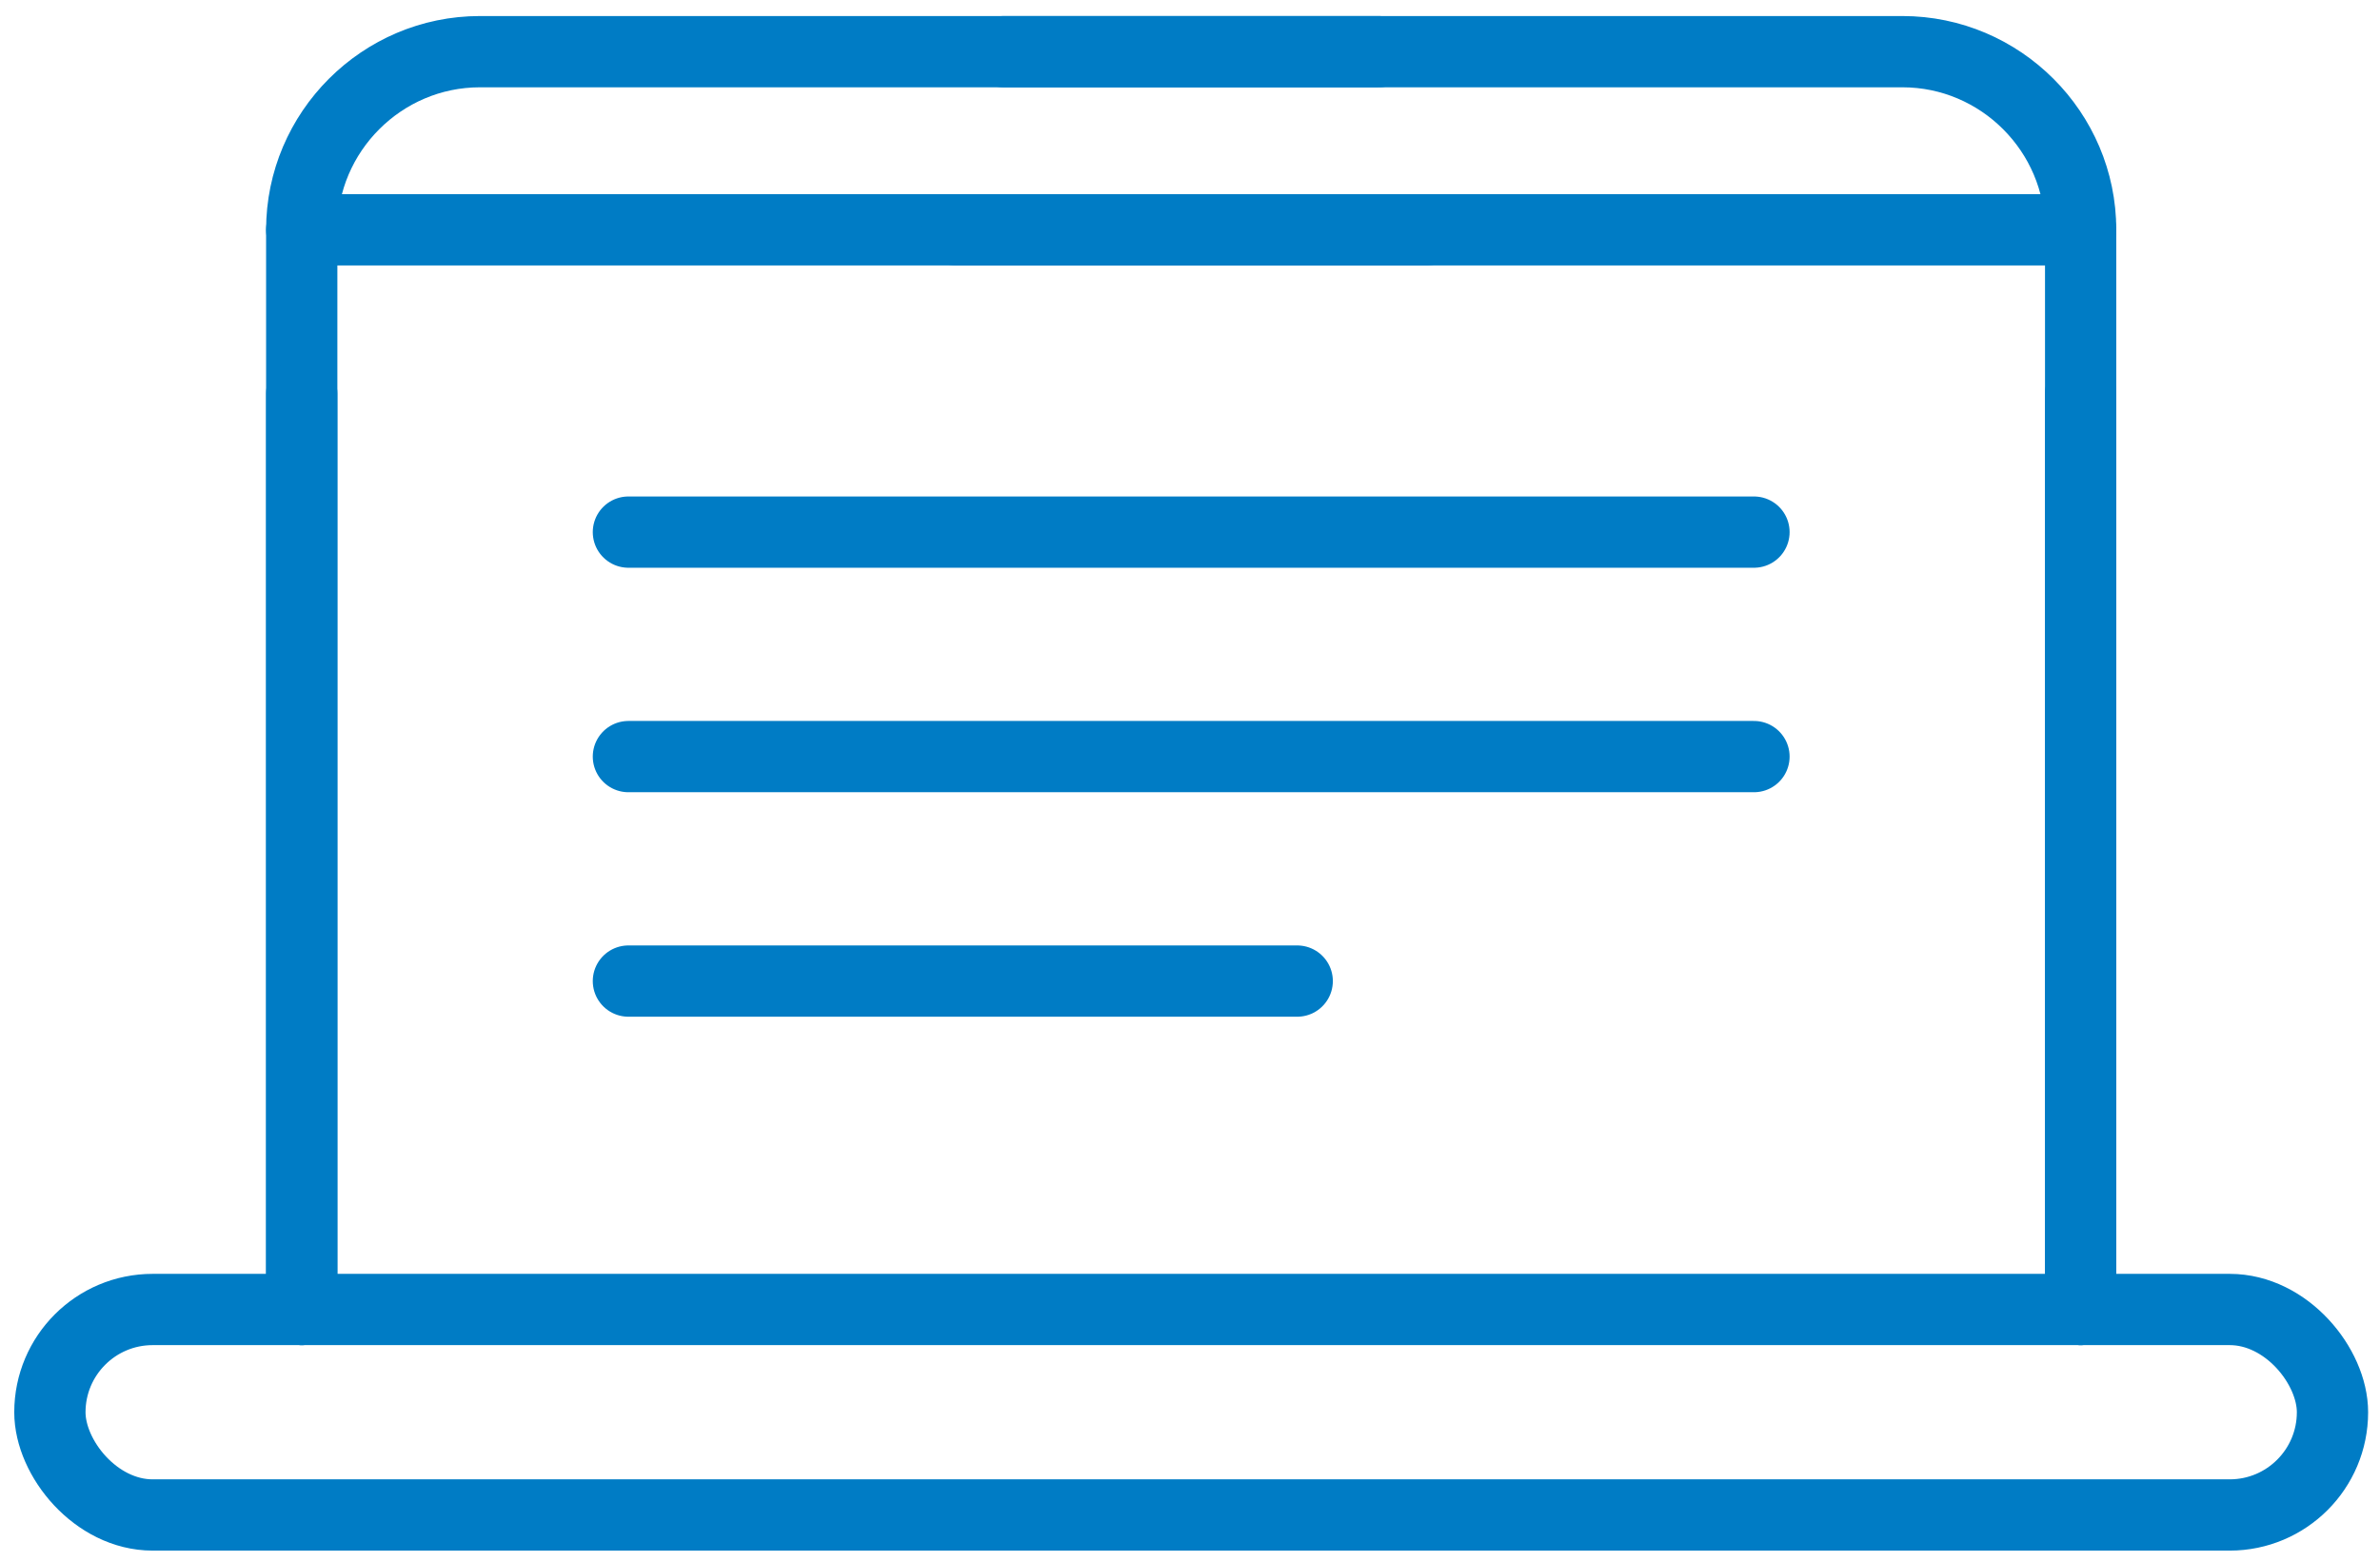 <?xml version="1.0" encoding="UTF-8"?>
<svg xmlns="http://www.w3.org/2000/svg" id="_レイヤー_1" data-name="レイヤー_1" version="1.1" viewBox="0 0 40.07 26.3">
  <defs>
    <style>
      .st0 {
        fill: none;
        stroke: #007cc5;
        stroke-linecap: round;
        stroke-linejoin: round;
        stroke-width: 1.2px;
      }
    </style>
  </defs>
  <g>
    <path class="st0" d="M5.08,22.05V3.87c0-1.65,1.35-3,3-3h15.13"></path>
    <line class="st0" x1="35.03" y1="6.63" x2="35.03" y2="22.05"></line>
    <line class="st0" x1="5.08" y1="3.87" x2="24.01" y2="3.87"></line>
  </g>
  <g>
    <path class="st0" d="M35.03,22.05V3.87c0-1.65-1.35-3-3-3h-15.13"></path>
    <line class="st0" x1="5.08" y1="6.63" x2="5.08" y2="22.05"></line>
    <line class="st0" x1="35.03" y1="3.87" x2="16.1" y2="3.87"></line>
  </g>
  <rect class="st0" x=".84" y="22.05" width="38.43" height="3.46" rx="1.73" ry="1.73"></rect>
  <g>
    <line class="st0" x1="10.58" y1="8.96" x2="29.53" y2="8.96"></line>
    <line class="st0" x1="10.58" y1="12.74" x2="29.53" y2="12.74"></line>
    <line class="st0" x1="10.58" y1="16.52" x2="21.84" y2="16.52"></line>
  </g>
</svg>
